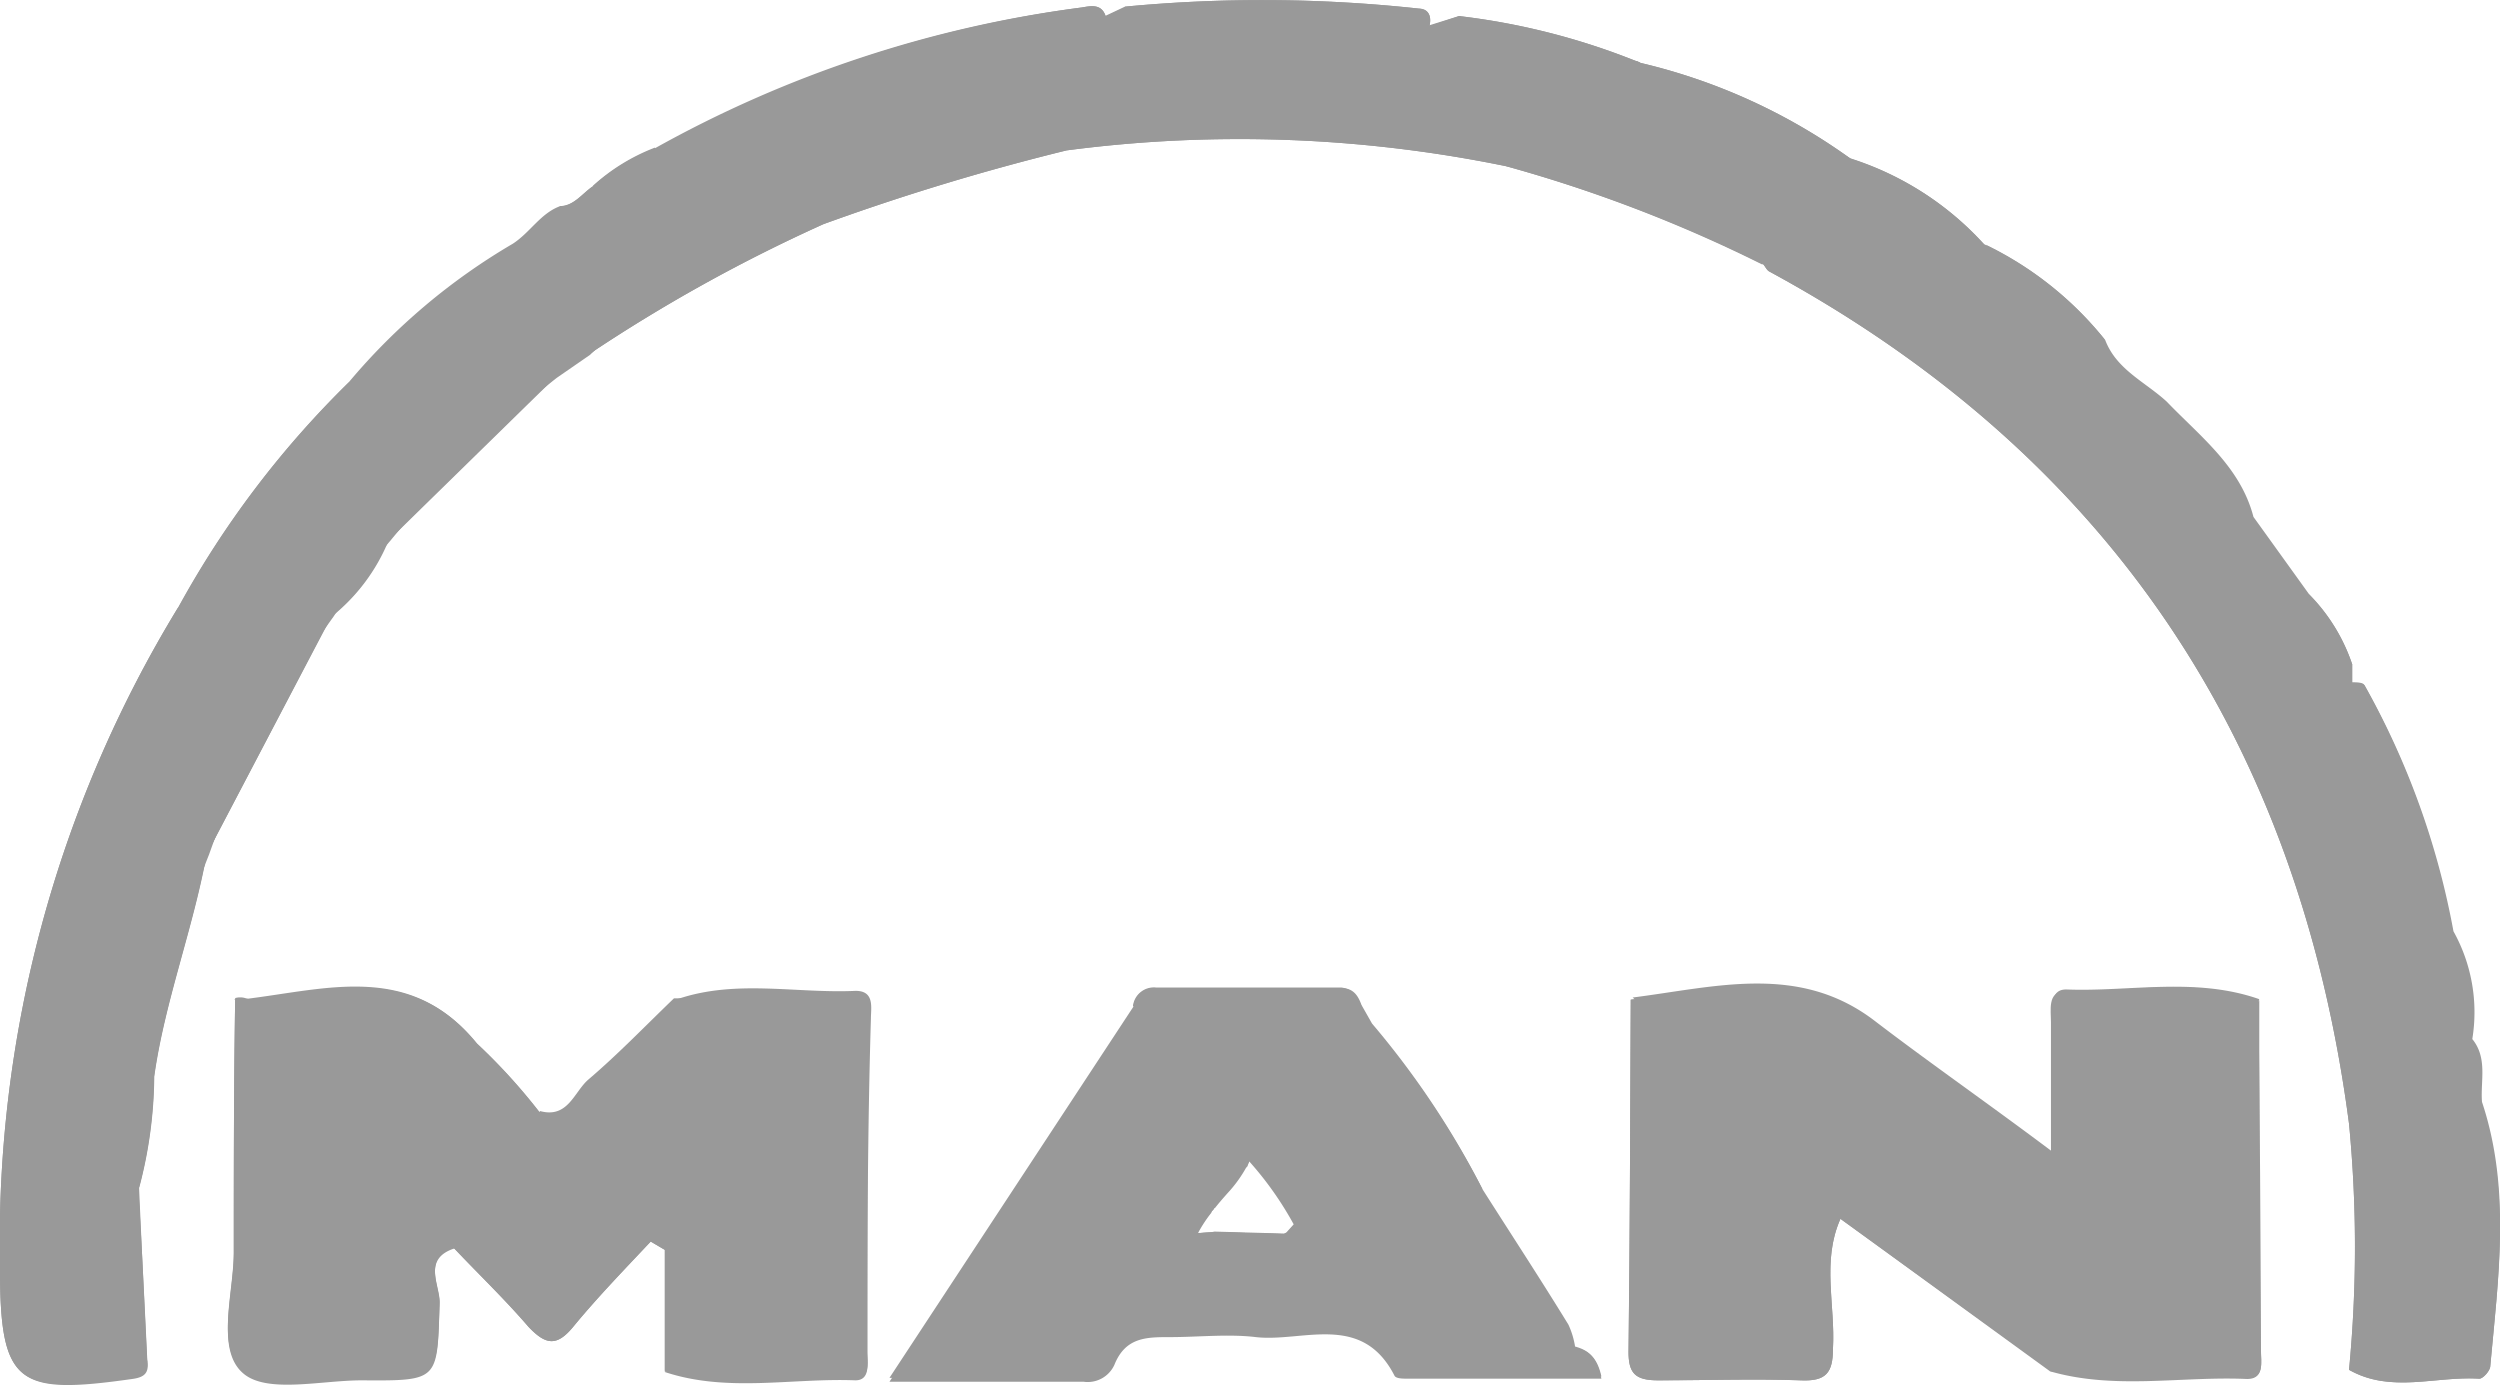 <svg xmlns="http://www.w3.org/2000/svg" width="90.25" height="50" viewBox="0 0 90.25 50"><title>man</title><g id="Layer_2" data-name="Layer 2"><g id="Layer_1-2" data-name="Layer 1"><path d="M31.31,36.78c0,4,0,8,0,12,0,.37.12,1-.43,1-2.29-.09-4.62.45-6.88-.3V45.12l-.51-.3c-.94,1-1.91,2-2.8,3.08-.6.73-1,.64-1.61,0-.86-1-1.79-1.89-2.68-2.83-1.16.38-.52,1.33-.53,2-.09,2.77,0,2.78-2.81,2.76-1.48,0-3.44.49-4.29-.26-1-.87-.31-2.89-.33-4.4,0-3,0-6,.05-9.07a.66.66,0,0,1,.36,0c3-.36,6-1.35,8.38,1.58a21.08,21.08,0,0,1,2.29,2.52c1,.27,1.22-.68,1.73-1.13,1.08-.92,2.07-1.95,3.1-2.94,2.11-.71,4.27-.19,6.41-.29C31.45,35.72,31.31,36.36,31.31,36.78Z" fill="#999"></path><path d="M56.86,48.61a3,3,0,0,0-.24-.79c-1-1.63-2.06-3.25-3.09-4.87a31.06,31.06,0,0,0-4-6l-.38-.67c-.12-.33-.29-.61-.72-.61H41.75a.76.76,0,0,0-.84.68l-8.8,13.39c2.56,0,4.78,0,7,0a1.05,1.05,0,0,0,1.12-.61c.38-.93,1.14-1,2-.94,1,0,2.08-.08,3.1,0,1.74.2,3.88-.91,5,1.39,0,.1.32.11.48.11h7C57.66,49,57.34,48.74,56.86,48.61Zm-13-5c.14-.18.29-.35.44-.52a4.76,4.76,0,0,0,.72-1l.09-.22a12.11,12.11,0,0,1,1.63,2.32l-.27.3-.1.06-2.5-.07c-.21,0-.42,0-.63.05a4.84,4.84,0,0,1,.49-.75C43.74,43.72,43.79,43.67,43.83,43.62Z" fill="#999"></path><path d="M81.62,48.74c0,.43.14,1.07-.54,1-2.36-.1-4.75.4-7.09-.28L66.44,44c-.68,1.53-.18,3.12-.27,4.68,0,.88-.25,1.19-1.16,1.15-1.71-.06-3.43,0-5.15,0-.83,0-1.08-.25-1.07-1.07.05-4.22.06-8.45.08-12.67,3-.38,6-1.24,8.72.83,2,1.53,4.12,3,6.45,4.75,0-1.76,0-3.27,0-4.77,0-.43-.13-1.11.49-1.1,2.34,0,4.71-.51,7,.3C81.58,40.29,81.61,44.52,81.62,48.74Z" fill="#999"></path><path d="M89.9,49.31c0,.17-.27.47-.4.46-1.57-.1-3.19.54-4.7-.32a46.22,46.22,0,0,0,0-8.88C83,26.8,76.15,16.46,63.87,9.8c-.09-.05-.14-.17-.21-.25A51.56,51.56,0,0,0,54.37,6,47.8,47.8,0,0,0,38.5,5.43a85,85,0,0,0-8.77,2.66,58.24,58.24,0,0,0-8.5,4.72l-1.2.83-6,5.87h0a6.81,6.81,0,0,1-2.07,2.76h0Q9.7,26.57,7.45,30.86h0c-.5,2.71-1.51,5.3-1.89,8a16.1,16.1,0,0,1-.54,4c.09,2.07.19,4.15.29,6.22.06.41-.09.58-.54.64C.64,50.37,0,50,0,45.8A44,44,0,0,1,6.43,21.93a34.66,34.66,0,0,1,6.16-8.13,22.69,22.69,0,0,1,5.92-5c.62-.4,1-1.09,1.69-1.35.51,0,.81-.45,1.19-.71a7.11,7.11,0,0,1,2.24-1.38A42.78,42.78,0,0,1,39.05.27c.31-.05.7-.15.86.3l.7-.33A52.25,52.25,0,0,1,51.22.31c.35,0,.46.27.39.6L52.67.58A25,25,0,0,1,59.05,2.2h0a.56.56,0,0,1,.17.07,21.27,21.27,0,0,1,7.56,3.44h0a11,11,0,0,1,4.83,3.1A12.46,12.46,0,0,1,76,12.28c.41,1.07,1.45,1.51,2.22,2.22,1.21,1.26,2.66,2.35,3.13,4.16l2,2.78h0A6.56,6.56,0,0,1,84.92,24l0,.66c.15,0,.41,0,.45.09a28.68,28.68,0,0,1,3.2,8.87,6,6,0,0,1,.68,3.89c.56.69.29,1.51.35,2.27C90.65,42.93,90.19,46.12,89.9,49.31Z" fill="#999"></path><path d="M89.29,49.33a8.26,8.26,0,0,1-4.49.12,46.22,46.22,0,0,0,0-8.88C83,26.8,76.15,16.46,63.87,9.8c-.09-.05-.14-.17-.21-.25A.62.62,0,0,1,64,8.74h0c2.19.31,3.65,2,5.52,2.9a7.55,7.55,0,0,1,1.88,1.43h0l.14.11a41.23,41.23,0,0,1,6.72,7.06l.15.19v0a47.52,47.52,0,0,1,4.45,7.65.54.54,0,0,1,.07.13s0,0,0,0a46.09,46.09,0,0,1,2.46,7.42l0,.13s0,0,0,0a55.09,55.09,0,0,1,1,6c0,.1,0,.2,0,.3v.07a20.92,20.92,0,0,1,0,4.11c-.13,1.33.14,2.13,1.65,2.06a1,1,0,0,1,.47.11l.18.09h0a.84.84,0,0,1,.39.5s0,0,0,.08A.76.76,0,0,1,89.29,49.33Z" fill="#999"></path><path d="M89.73,48.33c0,.36.11.82-.45.85h-.09l-.33-.38a1,1,0,0,1-.18-.3,1.43,1.43,0,0,1-.1-.8,17.27,17.27,0,0,0,0-5.37,6.13,6.13,0,0,1-.14-1.12h0v-.15a30.9,30.9,0,0,0-1-5.88,2.38,2.38,0,0,0,0-.26v0a30.17,30.17,0,0,0-2.47-7.58l0-.06-.06-.16c-1-2.92-2.84-5.4-4.51-8L80.17,19a52.44,52.44,0,0,0-7.08-7.44L73,11.46l-.08-.06A42.18,42.18,0,0,0,64,5.67l-.19-.09-.56-.24A44.33,44.33,0,0,0,40.61,1.62c-.77.08-1.62.31-2.18-.53L38.49,1s0,0,0,0c.31-.56.87-.46,1.41-.4l.7-.33c3.08.18,6.16-.15,9.24.14a2.63,2.63,0,0,1,1.76.53L52.67.58c2,.81,4.2,1,6.21,1.74l.06,0,.13.05A41.93,41.93,0,0,1,66.8,5.72a56.45,56.45,0,0,1,4.82,3.1h0c1.54,1,2.73,2.49,4.32,3.46.41,1.07,1.45,1.51,2.22,2.22C79,16,80.51,17.08,81.3,18.66l2,2.78h0c.56.83.71,1.91,1.58,2.55l0,.66a28.9,28.9,0,0,1,3.48,8.9l0,.07,0,.09a17.5,17.5,0,0,1,.79,3.79c.56.69.29,1.51.35,2.27A33.09,33.09,0,0,1,89.73,48.33Z" fill="#999"></path><path d="M57.81,49.77h-7c-.16,0-.42,0-.47-.11-1.18-2.3-3.31-1.2-5-1.39-1-.12-2.07,0-3.11,0-.84,0-1.6,0-2,1a1.06,1.06,0,0,1-1.12.61c-2.22,0-4.44,0-7,0l8.79-13.4a.63.63,0,0,1,.69-.1h0l.07.08a1.19,1.19,0,0,1,.17.36h0a.45.45,0,0,1,0,.12c-.12,1.27-1.13,2.07-1.68,3.11,0,0,0,0,0,0l-.18.26c-.72,1.07-1.47,2.12-2.11,3.24l-.1.2a2.69,2.69,0,0,0-.16.29c-.66,1.15-1.44,2.22-2.15,3.33-.41.62-.27,1,.5,1a11.38,11.38,0,0,0,3.94-.76,15.69,15.69,0,0,1,10.28-.09,28.2,28.2,0,0,0,5.46.92h0a.55.55,0,0,1,.22,0c.33.08.62.34,1,.21C57.34,48.74,57.65,49,57.81,49.77Z" fill="#999"></path><path d="M11.93,22.28h0a0,0,0,0,1,0,0Z" fill="#999"></path><path d="M34.09,6h0c-2.9,1.41-6,2.36-8.79,4a16.12,16.12,0,0,0-4,2.81l-1.2.83a38,38,0,0,0-6,5.87h0a26.26,26.26,0,0,0-2.06,2.75,33.93,33.93,0,0,0-4.49,8.58v0l0,0a32.7,32.7,0,0,0-2.27,10c0,.7-.25,1.36-.33,2,0,0,0,.06,0,.1v0A40.46,40.46,0,0,0,5.1,49v.1s0,0,0,0c-.44.29-.76.11-1-.28a.14.14,0,0,1,0-.06,2,2,0,0,1-.1-.26,13.43,13.43,0,0,1-.34-5.78c0-.1,0-.2,0-.29s.05-.42.07-.62a43.55,43.55,0,0,1,1-6.54c.2-.72.37-1.45.61-2.15l0-.07.08-.24a49.56,49.56,0,0,1,3.13-7.58L8.72,25v0A41.52,41.52,0,0,1,14.1,17.6l.06-.09.14-.18A31.45,31.45,0,0,1,19,12.9l.38-.32,0,0A38,38,0,0,1,26.68,7.9l.46-.24.41-.2a33.23,33.23,0,0,1,4.62-1.8c.67-.24,1.41-.61,1.9.3Z" fill="#999"></path><path d="M6.14,25.34a1.24,1.24,0,0,0-.1.2l0,.09a39.05,39.05,0,0,0-3,8c0,.08,0,.16,0,.24s-.06.23-.09.36a47.1,47.1,0,0,0-1.29,8.69,1.33,1.33,0,0,0-.05.19,2.61,2.61,0,0,0-.08.36,10.68,10.68,0,0,0-.07,2c.05,2.31.16,2.44,2.37,3.05a.7.7,0,0,1,.2.08,2,2,0,0,1,.37.27.67.67,0,0,0,.66.31A.35.35,0,0,1,5.1,49c.08,0,.15,0,.22.14.06.41-.09.58-.54.64C.64,50.37,0,50,0,45.8A44,44,0,0,1,6.43,21.93a.62.62,0,0,1,.8.35v0a.08.08,0,0,1,0,0C7.37,23.52,6.62,24.38,6.14,25.34Z" fill="#999"></path><path d="M30.65,49.31l-.44.12-.44.09a21.86,21.86,0,0,1-5.77,0V45.12l-.51-.3c-.94,1-1.91,2-2.8,3.08-.6.73-1,.64-1.61,0-.86-1-1.79-1.89-2.68-2.83a2.79,2.79,0,0,1-.95-.64,1.62,1.62,0,0,1-.27-.44,1.07,1.07,0,0,1-.07-.19A1,1,0,0,1,15,43h0a.24.24,0,0,1,0-.1c.75-.36,1.17.19,1.62.61.8.73,1.53,1.53,2.32,2.27.41.39.82.89,1.45.31l.14-.13.24-.21c.81-.75,1.56-1.57,2.33-2.36l.17-.16h0l.13-.14c1.54-1,1.94-.78,2.1,1,.12,1.29-.5,2.83.35,3.82s2.49.26,3.75.51a3.77,3.77,0,0,1,.6.16l.06,0,.06,0a.61.61,0,0,1,.2.19.51.51,0,0,1,.13.29A.72.72,0,0,1,30.65,49.31Z" fill="#999"></path><path d="M15.87,47c-.09,2.77,0,2.78-2.81,2.76-1.48,0-3.44.49-4.29-.26-1-.87-.31-2.89-.33-4.4,0-3,0-6,.05-9.07a.66.66,0,0,1,.36,0,1.39,1.39,0,0,1,.57.31l0,0,.07.08a2.75,2.75,0,0,1,.19.28.08.08,0,0,1,0,.05,1.12,1.12,0,0,1,.11.25v0a.24.24,0,0,1,0,.08,2.49,2.49,0,0,1,.09.46c.1,1.78,0,3.55.06,5.33v.3c0,.14,0,.28,0,.42,0,1.07,0,2.12,0,3.18s.4,1.48,1.42,1.46c.59,0,1.18,0,1.77,0H14.4a1,1,0,0,0,.32-.16c.4-.32.1-.91.17-1.35.17-.92-.24-2,.29-2.82a1.73,1.73,0,0,1,.27-.35c.32.47.63,1,.95,1.43C15.24,45.43,15.88,46.38,15.87,47Z" fill="#999"></path><path d="M66.44,44c-.68,1.53-.18,3.12-.27,4.68,0,.88-.25,1.19-1.16,1.15-1.71-.06-3.43,0-5.15,0-.83,0-1.08-.25-1.07-1.07.05-4.22.06-8.45.08-12.67a.93.93,0,0,1,.87.33,1.45,1.45,0,0,1,.19.23l.14.18a7.11,7.11,0,0,1,.29,1.57c0,.19,0,.39,0,.58,0,1.42-.14,2.84,0,4.26.09,1.08,0,2.17,0,3.25a6,6,0,0,0,.08.85,2.84,2.84,0,0,0,.1.49c1.31,1,2.84.29,4.24.51a.84.84,0,0,0,.34-.18c.35-.32.1-.85.15-1.26.12-1-.13-2.08.08-3.1a3.68,3.68,0,0,1,.26-.77l.12,0h0C66.53,42.86,66.5,43.41,66.44,44Z" fill="#999"></path><path d="M57,49c-.39.15-.63-.19-.94-.29a5.54,5.54,0,0,1-.45-.37c-1.31-1.18-2-2.85-3.07-4.19,0,0,0,0,0,0l-.12-.25c-.64-1.21-1.51-2.27-2.21-3.43l-.07-.12v0c-1.11-2.63-3.09-3.54-5.87-3.1a3.2,3.2,0,0,1-2.43-.35,1.09,1.09,0,0,1-.17-.13c0-.11-.07-.21-.1-.32s0-.08,0-.12,0-.2,0-.2c2.52-.2,5.05-.59,7.53.24.12.22.25.44.37.67a50.7,50.7,0,0,0,4,5.95c1,1.63,2.08,3.25,3.1,4.88a3.22,3.22,0,0,1,.24.78Z" fill="#999"></path><path d="M81,49.4a25.5,25.5,0,0,1-7,.1L66.44,44l-.67-1s0,0,0,0a.32.32,0,0,1-.36-.09l0-.07a.77.77,0,0,1-.06-.24c.37-.83.89-.42,1.35-.13.64.4,1.23.89,1.85,1.34l.24.16.2.15c1,.78,2,1.53,3,2.26l.11.08.16.12a11.88,11.88,0,0,0,2.73,1.7l.13,0,.46,0c1.7.13,3.44-.28,5.1.33l.08.06,0,0h0l0,0a.83.83,0,0,1,.2.22.49.49,0,0,1,.08.21A.5.5,0,0,1,81,49.4Z" fill="#999"></path><path d="M61.43,7.32s0,.06,0,.09a.13.13,0,0,1,0,.06c-.2.79-.73.36-1.22.2C58.25,7.09,56.44,6.09,54.37,6A47.8,47.8,0,0,0,38.5,5.43a.45.45,0,0,1-.06-.33v0a.47.47,0,0,1,.12-.18c2.17-1.18,4.62-.85,6.89-.92A34.1,34.1,0,0,1,59.27,6a9,9,0,0,1,1.87.85.39.39,0,0,1,.1.08L61.3,7A.66.66,0,0,1,61.43,7.32Z" fill="#999"></path><path d="M81.56,36.07a.79.79,0,0,1-.3.41.24.24,0,0,1-.11.06l-.13,0h-.19a1.75,1.75,0,0,1-.33,0h-.07c-1.68.07-3.38-.34-5,.2l-.33.12,0,.1a11.15,11.15,0,0,0-.19,3.21,6.59,6.59,0,0,1-.12,1.27,1.51,1.51,0,0,1-.45.76h0l-.12.06c-.57.25-1-.19-1.4-.47-1-.67-2.08-1.39-3.08-2.14-.64-.49-1.27-1-1.88-1.5-.25-.2-.51-.4-.77-.57a6.38,6.38,0,0,0-.93-.56,5.64,5.64,0,0,0-3.31-.56,5.85,5.85,0,0,1-.73,0,10.77,10.77,0,0,0-2.12.11,2.93,2.93,0,0,0-.37.1l-.69-.66c3-.38,6-1.24,8.72.83,2,1.53,4.12,3,6.45,4.75,0-1.76,0-3.27,0-4.77,0-.43-.13-1.11.49-1.1C76.88,35.81,79.25,35.26,81.56,36.07Z" fill="#999"></path><path d="M20.43,8.39l0,0a.6.6,0,0,1-.09.13c-1.17,1.57-2.93,2.51-4.31,3.86l-.07.08-.15.14c-1.18,1.15-2.34,2.32-3.5,3.48-.27.28-.48.9-1,.62,0,0,0,0,0,0a.46.46,0,0,1-.13-.08c-.31-.67.16-1,.55-1.47s.86-.75,1-1.36a22.69,22.69,0,0,1,5.92-5c.62-.4,1-1.09,1.69-1.35A.89.89,0,0,1,20.43,8.39Z" fill="#999"></path><path d="M31.31,48.83c0,.37.12,1-.43,1-2.29-.09-4.62.45-6.88-.3,1.67,0,3.33,0,5,0,.24,0,.51.05.77,0a1.08,1.08,0,0,0,.44-.09.8.8,0,0,0,.36-.33l0-.33c0-.2,0-.4,0-.59,0-.66-.07-1.33-.08-2-.05-2.32,0-4.64,0-7a8.52,8.52,0,0,0-.13-2.2c-.48-.71-1.22-.47-1.88-.51-1-.06-2,.06-3-.05l-.45-.07h0l-.08,0-.1,0a1,1,0,0,1-.37-.3c2.11-.71,4.27-.19,6.41-.29.69,0,.55.61.55,1C31.32,40.79,31.31,44.81,31.31,48.83Z" fill="#999"></path><path d="M38.5,5.43a85,85,0,0,0-8.77,2.66,58.24,58.24,0,0,0-8.5,4.72c-.14-.79.59-.9,1-1.18A42.29,42.29,0,0,1,34,6L34.07,6a4.93,4.93,0,0,1,4.38-.88h0A1.93,1.93,0,0,1,38.5,5.43Z" fill="#999"></path><path d="M11.25,16.74a.45.45,0,0,1,.12.38l0,0c-1,1.43-2.14,2.72-3,4.25-.23.43-.52.88-1.12.9h0l-.8-.35a34.66,34.66,0,0,1,6.16-8.13c.2,1.28-1.58,1.62-1.38,2.9Z" fill="#999"></path><path d="M39.91.57,38.51,1s0,0,0,0a8.17,8.17,0,0,1-3.21,1,33.88,33.88,0,0,0-4.77,1.39l-.23.05L30,3.47C28,4,26.24,5.37,24.17,5.88a.78.78,0,0,1-.29-.13l-.05,0a.67.67,0,0,1-.2-.34A42.78,42.78,0,0,1,39.05.27C39.36.22,39.75.12,39.91.57Z" fill="#999"></path><path d="M89.9,49.31c0,.17-.27.47-.4.46-1.57-.1-3.19.54-4.7-.32,1.46-.07,3,.43,4.39-.27l.07-.08c.59-.76.26-1.66.28-2.48.07-2.28,0-4.56,0-6.84C90.65,42.93,90.19,46.12,89.9,49.31Z" fill="#999"></path><path d="M30.28,3.41c0,.85-.88.93-1.44,1.16a45.51,45.51,0,0,0-6.19,3.14l-.17.11h-.05c-.7.25-1.24,1.1-2.12.73l-.2-.11a1.12,1.12,0,0,0,.09-1c.51,0,.81-.45,1.19-.71.9-.13,1.51-1,2.44-1H24c2.08-.9,4-2.16,6.24-2.66A1.72,1.72,0,0,1,30.28,3.41Z" fill="#999"></path><path d="M81.08,49.78c-2.36-.1-4.75.4-7.09-.28,2.31-.2,4.64.3,6.93-.3,0-.08,0-.17,0-.25l0-.48,0-.74c0-.95-.06-1.91-.06-2.86V42.72c0-1.68,0-3.36,0-5a2.63,2.63,0,0,1,0-.49,1.42,1.42,0,0,1,.11-.33,1.14,1.14,0,0,1,.18-.32l.11-.13.3-.34c0,4.22,0,8.45.06,12.67C81.62,49.17,81.76,49.81,81.08,49.78Z" fill="#999"></path><path d="M24.65,37.45l0,.06-.13.13c-.94,1-2,2-3,3l-.06.07-.06.05c-.46.39-.82,1-1.55.85a1.12,1.12,0,0,1-.18-.2,1.28,1.28,0,0,1-.21-.46,1.84,1.84,0,0,1-.09-.42h0a.76.76,0,0,1,0-.21.67.67,0,0,1,.13-.21c1,.27,1.22-.68,1.73-1.13,1.08-.92,2.07-1.95,3.1-2.94h.35a.76.76,0,0,1,.13.2.24.24,0,0,1,.05.1h0s0,0,0,0A1.2,1.2,0,0,1,24.65,37.45Z" fill="#999"></path><path d="M64,8.76c-.13.26-.26.53-.38.79A51.56,51.56,0,0,0,54.37,6c2-.39,3.72.83,5.57,1.27.44.1.83.75,1.34.12l.13,0A2.12,2.12,0,0,1,64,8.73,0,0,0,0,0,64,8.76Z" fill="#999"></path><path d="M51.61.91A43.48,43.48,0,0,0,42.35.47c-.57,0-1.24.42-1.74-.23A52.25,52.25,0,0,1,51.22.31C51.57.34,51.68.58,51.61.91Z" fill="#999"></path><path d="M19.55,40.46l-.19.07a.8.8,0,0,1-.43,0,1.58,1.58,0,0,1-.83-.68,9.43,9.43,0,0,0-2.61-2.46,6.87,6.87,0,0,0-1.28-.62,7.3,7.3,0,0,0-2.31-.46,9.51,9.51,0,0,0-2,.12,1.19,1.19,0,0,1-.42,0,2,2,0,0,0-.43,0l-.6-.36.36,0c3-.36,6-1.35,8.38,1.58a21.08,21.08,0,0,1,2.29,2.52Z" fill="#999"></path><path d="M7.46,30.86c-.5,2.71-1.51,5.3-1.89,8a16.1,16.1,0,0,1-.54,4c-.06.1-.12.13-.18.11a.24.24,0,0,1-.1-.1A39.13,39.13,0,0,1,6.91,31.6c.1-.28.07-.7.53-.74h0Z" fill="#999"></path><path d="M88.54,33.62a.21.21,0,0,1-.11.1q-.09,0-.21-.09a55.23,55.23,0,0,0-3.33-9c.15,0,.41,0,.45.09A28.68,28.68,0,0,1,88.54,33.62Z" fill="#999"></path><path d="M11.94,22.27h0Q9.7,26.57,7.45,30.86s0,0,0,0,0,0,0,0h0a19.28,19.28,0,0,1,4.48-8.58h0A0,0,0,0,1,11.94,22.27Z" fill="#999"></path><path d="M66.8,5.73l-7.92-3.2a.74.74,0,0,1,0-.21c0-.09.07-.14.17-.12h0a.56.56,0,0,1,.17.07,21.27,21.27,0,0,1,7.56,3.44h0Z" fill="#999"></path><path d="M20,13.64l-6,5.87h0l0,0h0A15.31,15.31,0,0,1,20,13.64Z" fill="#999"></path><path d="M59.22,2.27l-.15.12a1.33,1.33,0,0,0-.19.14L53.74,1.26c-.44-.1-.93-.12-1.07-.68A25,25,0,0,1,59.05,2.2h0Z" fill="#999"></path><path d="M53.52,42.94a16.37,16.37,0,0,1-4-5.95A31,31,0,0,1,53.52,42.94Z" fill="#999"></path><path d="M49.15,36.32a27,27,0,0,0-7.46,0l-.11,0-.68,0a.76.76,0,0,1,.84-.67h6.69C48.85,35.71,49,36,49.15,36.32Z" fill="#999"></path><path d="M71.64,8.83h0a19.14,19.14,0,0,1-4.83-3.1h0a11,11,0,0,1,4.83,3.1h0Z" fill="#999"></path><path d="M76,12.28a13.27,13.27,0,0,1-4.32-3.45h0A12.46,12.46,0,0,1,76,12.28Z" fill="#999"></path><path d="M5.32,49.15l-.23,0-.11,0a26,26,0,0,1-.23-6.17H5C5.12,45,5.22,47.08,5.32,49.15Z" fill="#999"></path><path d="M81.3,18.66c-1.15-1.31-2.53-2.44-3.13-4.16C79.38,15.76,80.83,16.85,81.3,18.66Z" fill="#999"></path><path d="M89.22,37.51c-.61-1.22-.56-2.62-1-3.88h.32A6,6,0,0,1,89.22,37.51Z" fill="#999"></path><path d="M14,19.51h0a6.81,6.81,0,0,1-2.07,2.76h0A4.37,4.37,0,0,1,14,19.51Z" fill="#999"></path><path d="M24,5.71l-.11,0c-.83.32-1.38,1.35-2.49,1a7.11,7.11,0,0,1,2.24-1.38Z" fill="#999"></path><path d="M84.92,24c-1.13-.48-1.37-1.51-1.58-2.55h0A6.56,6.56,0,0,1,84.92,24Z" fill="#999"></path><path d="M64,8.76a6.55,6.55,0,0,0-2.77-1.33,2.76,2.76,0,0,1-.08-.27c.36-1.79.66-2,3.19-1.76a34.76,34.76,0,0,1,8.91,5.87c-.61.74-1,1.7-2,2A83.51,83.51,0,0,0,64,8.76Z" fill="#999"></path><path d="M71.27,13.31c.53-.82,1-1.75,2-2a37.71,37.71,0,0,1,7.22,7.6,5.42,5.42,0,0,1-2.4,1.71A61.83,61.83,0,0,0,71.27,13.31Z" fill="#999"></path><path d="M78.11,20.58a3.4,3.4,0,0,1,2.4-1.71A29.26,29.26,0,0,1,85.15,27c-.71.74-1.41,1.49-2.59,1.13A62,62,0,0,0,78.11,20.58Z" fill="#999"></path><path d="M82.56,28.17c1-.12,1.58-1.09,2.58-1.13a26,26,0,0,1,2.66,7.64c-.67.94-1.44,1.62-2.69,1Z" fill="#999"></path><path d="M88.91,47.84l0,1c-2.8-.08-2.8-.08-2.78-2.95,0-1.2,0-2.4,0-3.6.74-.79,1.45-1.68,2.74-1l.07,1A25,25,0,0,1,88.91,47.84Z" fill="#999"></path><path d="M88.83,41.22c-1.11-.19-1.74.92-2.74,1-.33-2.19-.65-4.37-1-6.56,1,.06,1.8-.66,2.69-1C88.16,36.86,89,39,88.83,41.22Z" fill="#999"></path><path d="M64.38,5.4a1,1,0,0,1-1.07.31c-1.27-.3-1.57.74-2.12,1.45-1.84-.58-3.65-1.26-5.52-1.71a43.49,43.49,0,0,0-17.16-.36L34,6c-2-.46-3.5.93-5.24,1.41a4.29,4.29,0,0,1-1.28.37c-1.23.2-2.48.14-3.71.32-.54.08-1.29.28-1.43-.65a32.46,32.46,0,0,1,6-3.13c.71-.3,1.59-.37,1.88-1.29A30,30,0,0,1,38.52,1c.53.51,1.2.33,1.8.26A40.63,40.63,0,0,1,60.92,4,12.1,12.1,0,0,1,64.38,5.4Z" fill="#999"></path><path d="M88.91,47.84c0-1.89,0-3.78,0-5.66A13.84,13.84,0,0,1,88.91,47.84Z" fill="#999"></path><path d="M56.11,48.74c-1.38,0-2.76,0-4.14,0-.39,0-.95.16-1.13-.21-.86-1.73-2.41-1.2-3.77-1.23-1.73-.05-3.45,0-5.18,0-1,0-1.85,0-2.32,1a.84.84,0,0,1-.86.45H34.08a39.71,39.71,0,0,1,3.36-5.19l.43-.07.34,0,.25,0a4.71,4.71,0,0,0,5.65-2.86c0-.1.1-.21.14-.31a0,0,0,0,0,0,0c.31-.43.59-.94,1.21-.36a1.16,1.16,0,0,1,0,.45,1.85,1.85,0,0,1-.07.41v0c-.08.29-.19.55-.27.83a1.8,1.8,0,0,1-.08.21l-.09.22a4.76,4.76,0,0,1-.72,1c-.15.17-.3.34-.44.52s-.09.1-.13.16a4.84,4.84,0,0,0-.49.75l0,.06s0,.07,0,.1a10,10,0,0,0,3.74.17l.49-.09h0l.57-.11.12-.09.14-.09.39-.25a7.56,7.56,0,0,1,3.85-.35l.5.12,2.93,4.39Z" fill="#999"></path><path d="M45.38,40.22c-.53-.68-.58-.09-.73.26-1.39.54-2.79.18-4.19,0a.58.58,0,0,1-.59-.68l1.81-3.11c1.42,0,2.84.08,4.26,0A3.6,3.6,0,0,1,49.84,39a10.5,10.5,0,0,0,.7,1.16c-1.24,1.13-2.95.57-4.33,1.2C45.48,41.32,45.34,40.83,45.38,40.22Z" fill="#999"></path><path d="M39.87,39.83c1.52.78,3.25,0,4.78.65-.26.44-.5.89-.78,1.31-1.5,2.27-3.75,2.89-6.44,1.79A22.53,22.53,0,0,1,39.87,39.83Z" fill="#999"></path><path d="M7.25,22.29c1.33-1.75,2.25-3.8,3.9-5.31.67,0,1.32-.24,2-.19s1.29.05,1.19,1A62.68,62.68,0,0,0,9.14,25c-1.11.4-2.19,1.09-3.42.34Z" fill="#999"></path><path d="M1.19,42.9A28,28,0,0,1,2.56,34c.93-.75,1.85-1.55,3.2-1A74.25,74.25,0,0,0,4,42.63c-.72-.52-1.06.19-1.57.44S1.46,44,1.19,42.9Z" fill="#999"></path><path d="M22.33,7.47c.52.56,1.11.28,1.7.15a5.15,5.15,0,0,1,3.44.18c-2.69,1.66-5.53,3.07-8,5.13-.84-.16-1.65.3-2.49.12-.53-.11-1.32.13-1.34-.83a35.43,35.43,0,0,1,4.43-3.77C21,8.52,21.5,7.6,22.33,7.47Z" fill="#999"></path><path d="M5.76,32.94l-3.2,1a27.77,27.77,0,0,1,3.16-8.59c1.15,0,2.24-.6,3.42-.34A76.41,76.41,0,0,0,5.76,32.94Z" fill="#999"></path><path d="M15.68,12.22c.95.72,2,.41,3,.25.48-.08.75-.07.81.46a57.83,57.83,0,0,0-5.19,4.83c-.35-.72-.93-.75-1.6-.54A1.42,1.42,0,0,1,11.15,17a1.4,1.4,0,0,1,.06-.28A54,54,0,0,1,15.68,12.22Z" fill="#999"></path><path d="M1.19,42.9c1,.72,1.18-.46,1.7-.78.72-.42,1.13-.5,1.13.51a38.54,38.54,0,0,0,.3,6.17C1,48.72.94,48.72,1,45.25A4.12,4.12,0,0,1,1.19,42.9Z" fill="#999"></path><path d="M21.23,40.51l3.13-3.07a1.49,1.49,0,0,1,1,.84,82.11,82.11,0,0,0,5.13,8c0,.82.28,1.68-.29,2.44-1.69,0-3.83.69-4.95-.26s-.23-3.1-.36-4.72c0-.32,0-.65,0-1.1-.8.12-1,.83-1.57,1.07C22.72,42.6,21.85,41.64,21.23,40.51Z" fill="#999"></path><path d="M9.53,37.07a.78.78,0,0,1-.07-.3c2.52-.52,5-1.19,7.05,1.25.76.93,1.75,1.66,2.49,2.61a10.64,10.64,0,0,0,1.47,3.71,2.27,2.27,0,0,1,.17,2.09c-.39.71-.81.86-1.44.19-.89-1-1.84-1.88-2.79-2.8-.39-.38-.66-1-1.36-.89a.38.38,0,0,1-.48,0A12.89,12.89,0,0,1,12.83,40C12.06,38.63,11.32,37.3,9.53,37.07Z" fill="#999"></path><path d="M20.64,46.43a5.8,5.8,0,0,0-1.11-2.83,3.69,3.69,0,0,1-.72-2.7c.71-.35.73.4,1.07.65l1.35-1a3.49,3.49,0,0,1,2.11,3.23A17.61,17.61,0,0,1,20.64,46.43Z" fill="#999"></path><path d="M30.22,48.75l0-2.71c-.68-1.1-.48-2.32-.5-3.5,0-.92,0-1.83,0-2.74,0-2.15-.29-2.39-2.49-2.55-.77,0-1.63.11-2.38-1a34,34,0,0,1,6,.17q0,6,.08,12c0,.27,0,.58-.34.68Z" fill="#999"></path><path d="M14.73,43a.45.45,0,0,0,.32-.07l.4.69c0,1.58,0,3.16,0,4.74,0,.61-.13.87-.69.36a1.47,1.47,0,0,1-.39-.5C14.19,46.46,13.74,44.68,14.73,43Z" fill="#999"></path><path d="M14.73,43v5.44c-1.1.5-1.69-.2-2.22-1-1-1.48-1.94-3-3-4.54,0-2,0-3.91,0-5.86C11,37,12.22,37,12.72,39,13.07,40.34,14.33,41.5,14.73,43Z" fill="#999"></path><path d="M9.54,42.93c1.79.9,2.12,2.92,3.28,4.31.54.64.93,1.31,1.9,1.2a.45.45,0,0,1,0,.28c-1.37,0-2.75,0-4.12.06-.94,0-1.17-.38-1.14-1.22C9.54,46,9.53,44.47,9.54,42.93Z" fill="#999"></path><path d="M19.88,41.55l-1.07-.65c-1.13-1.19-2.28-2.36-3.39-3.56a2,2,0,0,0-1.7-.57H9.46l-.37-.36c3-.44,6-1.09,8.22,1.93a16.12,16.12,0,0,0,2.24,2.12A1.39,1.39,0,0,1,19.88,41.55Z" fill="#999"></path><path d="M68.85,44.46c-.83-.58-1.66-1.17-2.5-1.74-.29-.2-.57-.67-1-.12-.16,2,.39,4.11-.3,6.12-1.74-.08-3.51.45-5.21-.27a7.74,7.74,0,0,1,1.35-3.59c1.66-2.49,2.84-5.29,4.81-7.58a7.17,7.17,0,0,1,4,2.77,1.56,1.56,0,0,1-.3.78A3.82,3.82,0,0,0,68.85,44.46Z" fill="#999"></path><path d="M66.1,37.41c-1.78,3.09-3.52,6.2-5.39,9.24-.36.59-.27,1.34-.83,1.8a30.78,30.78,0,0,1,0-5.17,12.75,12.75,0,0,0,.17-3.54,3.73,3.73,0,0,1,5.74-3.06A.65.65,0,0,1,66.1,37.41Z" fill="#999"></path><path d="M66.1,37.41c-1.19-1.27-2.75-.83-4-.44a3.17,3.17,0,0,0-1.91,3c-.07,1.11.35,2.27-.33,3.32-.31-2.18.25-4.4-.32-6.56,0-.11,0-.32.06-.32,2.44-.24,4.95-1,7.21.58,2.45,1.68,4.82,3.47,7.22,5.22.74,0,1,.4.76,1.07-.42.35-.81.18-1.2-.05-1.18-1.09-2.78-1.67-3.71-3.07A15.2,15.2,0,0,0,66.1,37.41Z" fill="#999"></path><path d="M65.09,48.72c.24-2-.39-4.11.3-6.12l.36.33c0,1.82,0,3.63,0,5.44C65.81,49,65.63,49.22,65.09,48.72Z" fill="#999"></path><path d="M46,41.23c1.33-1.11,3-.57,4.51-1L52.93,44c-1.46.64-3.13-.08-4.57.72A4.18,4.18,0,0,1,46,41.23Z" fill="#999"></path><path d="M73.69,42.9a1.31,1.31,0,0,0,1.1.36c-.09-1.68-.07-3.36-.06-5,0-.55-.1-1.14.33-1.61a17.81,17.81,0,0,1,4.78-.18c.93,0,1.09.68,1.09,1.43,0,1.49,0,3,0,4.47-.13.46-.27,1-.83.34-.29-.34-.18-.87-.45-1.42a45.06,45.06,0,0,0-3.47,5.93c-.37.74-.69,1.66-1.86,1.31a9.46,9.46,0,0,1-2.36-1.75C71.62,45,72.66,44,73.69,42.9Z" fill="#999"></path><path d="M74.3,48.49c.85,0,1.12-.7,1.41-1.32a56.35,56.35,0,0,1,3.34-6c.22-.36.3-1,.92-.8.46.16.23.7.27,1.08s-.12,1,.28,1.47c.78,1.85.39,3.75.24,5.64a2.39,2.39,0,0,1-.23.22C78.46,48.55,76.34,49.22,74.3,48.49Z" fill="#999"></path><path d="M73.69,42.9c-.41,1.36-1.58,2.37-1.75,3.84a16.89,16.89,0,0,1-3.09-2.28c-1-1.66-.83-2.39,1.06-4.31A19.34,19.34,0,0,1,73.69,42.9Z" fill="#999"></path><path d="M81.27,36.41c0,3.8,0,7.61,0,11.41,0,.47.23,1-.35,1.38l-.39-.4.15,0c.2-3.59,0-7.18.1-10.76,0-.55-.21-1.14.19-1.66A.48.48,0,0,1,81.27,36.41Z" fill="#999"></path><path d="M81,36.34c0,3.6,0,7.19,0,10.78,0,.55.2,1.15-.26,1.64-.05-1.94-.11-3.88-.16-5.82,0-1.64,0-3.28.07-4.92,0-1-.34-1.28-1.28-1.25-1.42,0-2.84,0-4.26,0-.29,0-.54,0-.3-.38A18.3,18.3,0,0,1,81,36.34Z" fill="#999"></path><path d="M74.75,36.37l.3.38c-.11,2.17.41,4.36-.26,6.51a1.47,1.47,0,0,0-.73-1.06c.63-1.28.19-2.65.34-4C74.47,37.61,74.09,36.89,74.75,36.37Z" fill="#999"></path><path d="M30.83,36.41H25.38v.34c1,0,2,0,3,0,1.18.07,1.89.57,1.85,1.93-.07,2.44,0,4.9,0,7.35-2.46-1.82-3.22-4.81-4.92-7.15-.34-.46-.61-1-.91-1.45a1.68,1.68,0,0,0,.33-1.4C26.73,36.31,28.82,35.61,30.83,36.41Z" fill="#999"></path><path d="M48.37,44.72l-.22.3a2.24,2.24,0,0,1-1.28-.16l-.09,0a1.79,1.79,0,0,1-.25-.23l0,0-.07-.08.27-.3a12.11,12.11,0,0,0-1.63-2.32l-.09.22-.29-.48c.27-.44.14-1.08.68-1.39l.12.18c.19.28.36.56.54.83l.12.17,2,3.08Z" fill="#999"></path><path d="M46.71,44.19a1.13,1.13,0,0,1-.27.3m-2.6,0a.91.91,0,0,0,.16.11,2.71,2.71,0,0,0,1.18.18,2.39,2.39,0,0,0,1.1-.18l.06,0Zm.86-2.87c.19.62-.38.84-.64,1.23a4.6,4.6,0,0,0-.36.94c0-.06.09-.11.13-.16s.29-.35.44-.52a4.76,4.76,0,0,0,.72-1l.09-.22A2.12,2.12,0,0,0,44.7,41.61Z" fill="none"></path><path d="M48.15,45c-1.85.72-3.77.17-5.65.31-.26,0-.26-.08.23-.74a3.93,3.93,0,0,1,.48-.06c.21,0,.42,0,.63-.05l2.5.07.17,0,.28,0,.57.18h0Z" fill="#999"></path><path d="M46.79,44.59H42.73c.4-.62.61-1.38,1.33-1.75a2.65,2.65,0,0,0-.23.78c0,.05-.09.1-.13.16a4.84,4.84,0,0,0-.49.75c.21,0,.42,0,.63-.05l2.5.07.1-.06.27-.3C46.74,44.33,46.76,44.46,46.79,44.59Z" fill="#999"></path></g></g></svg>